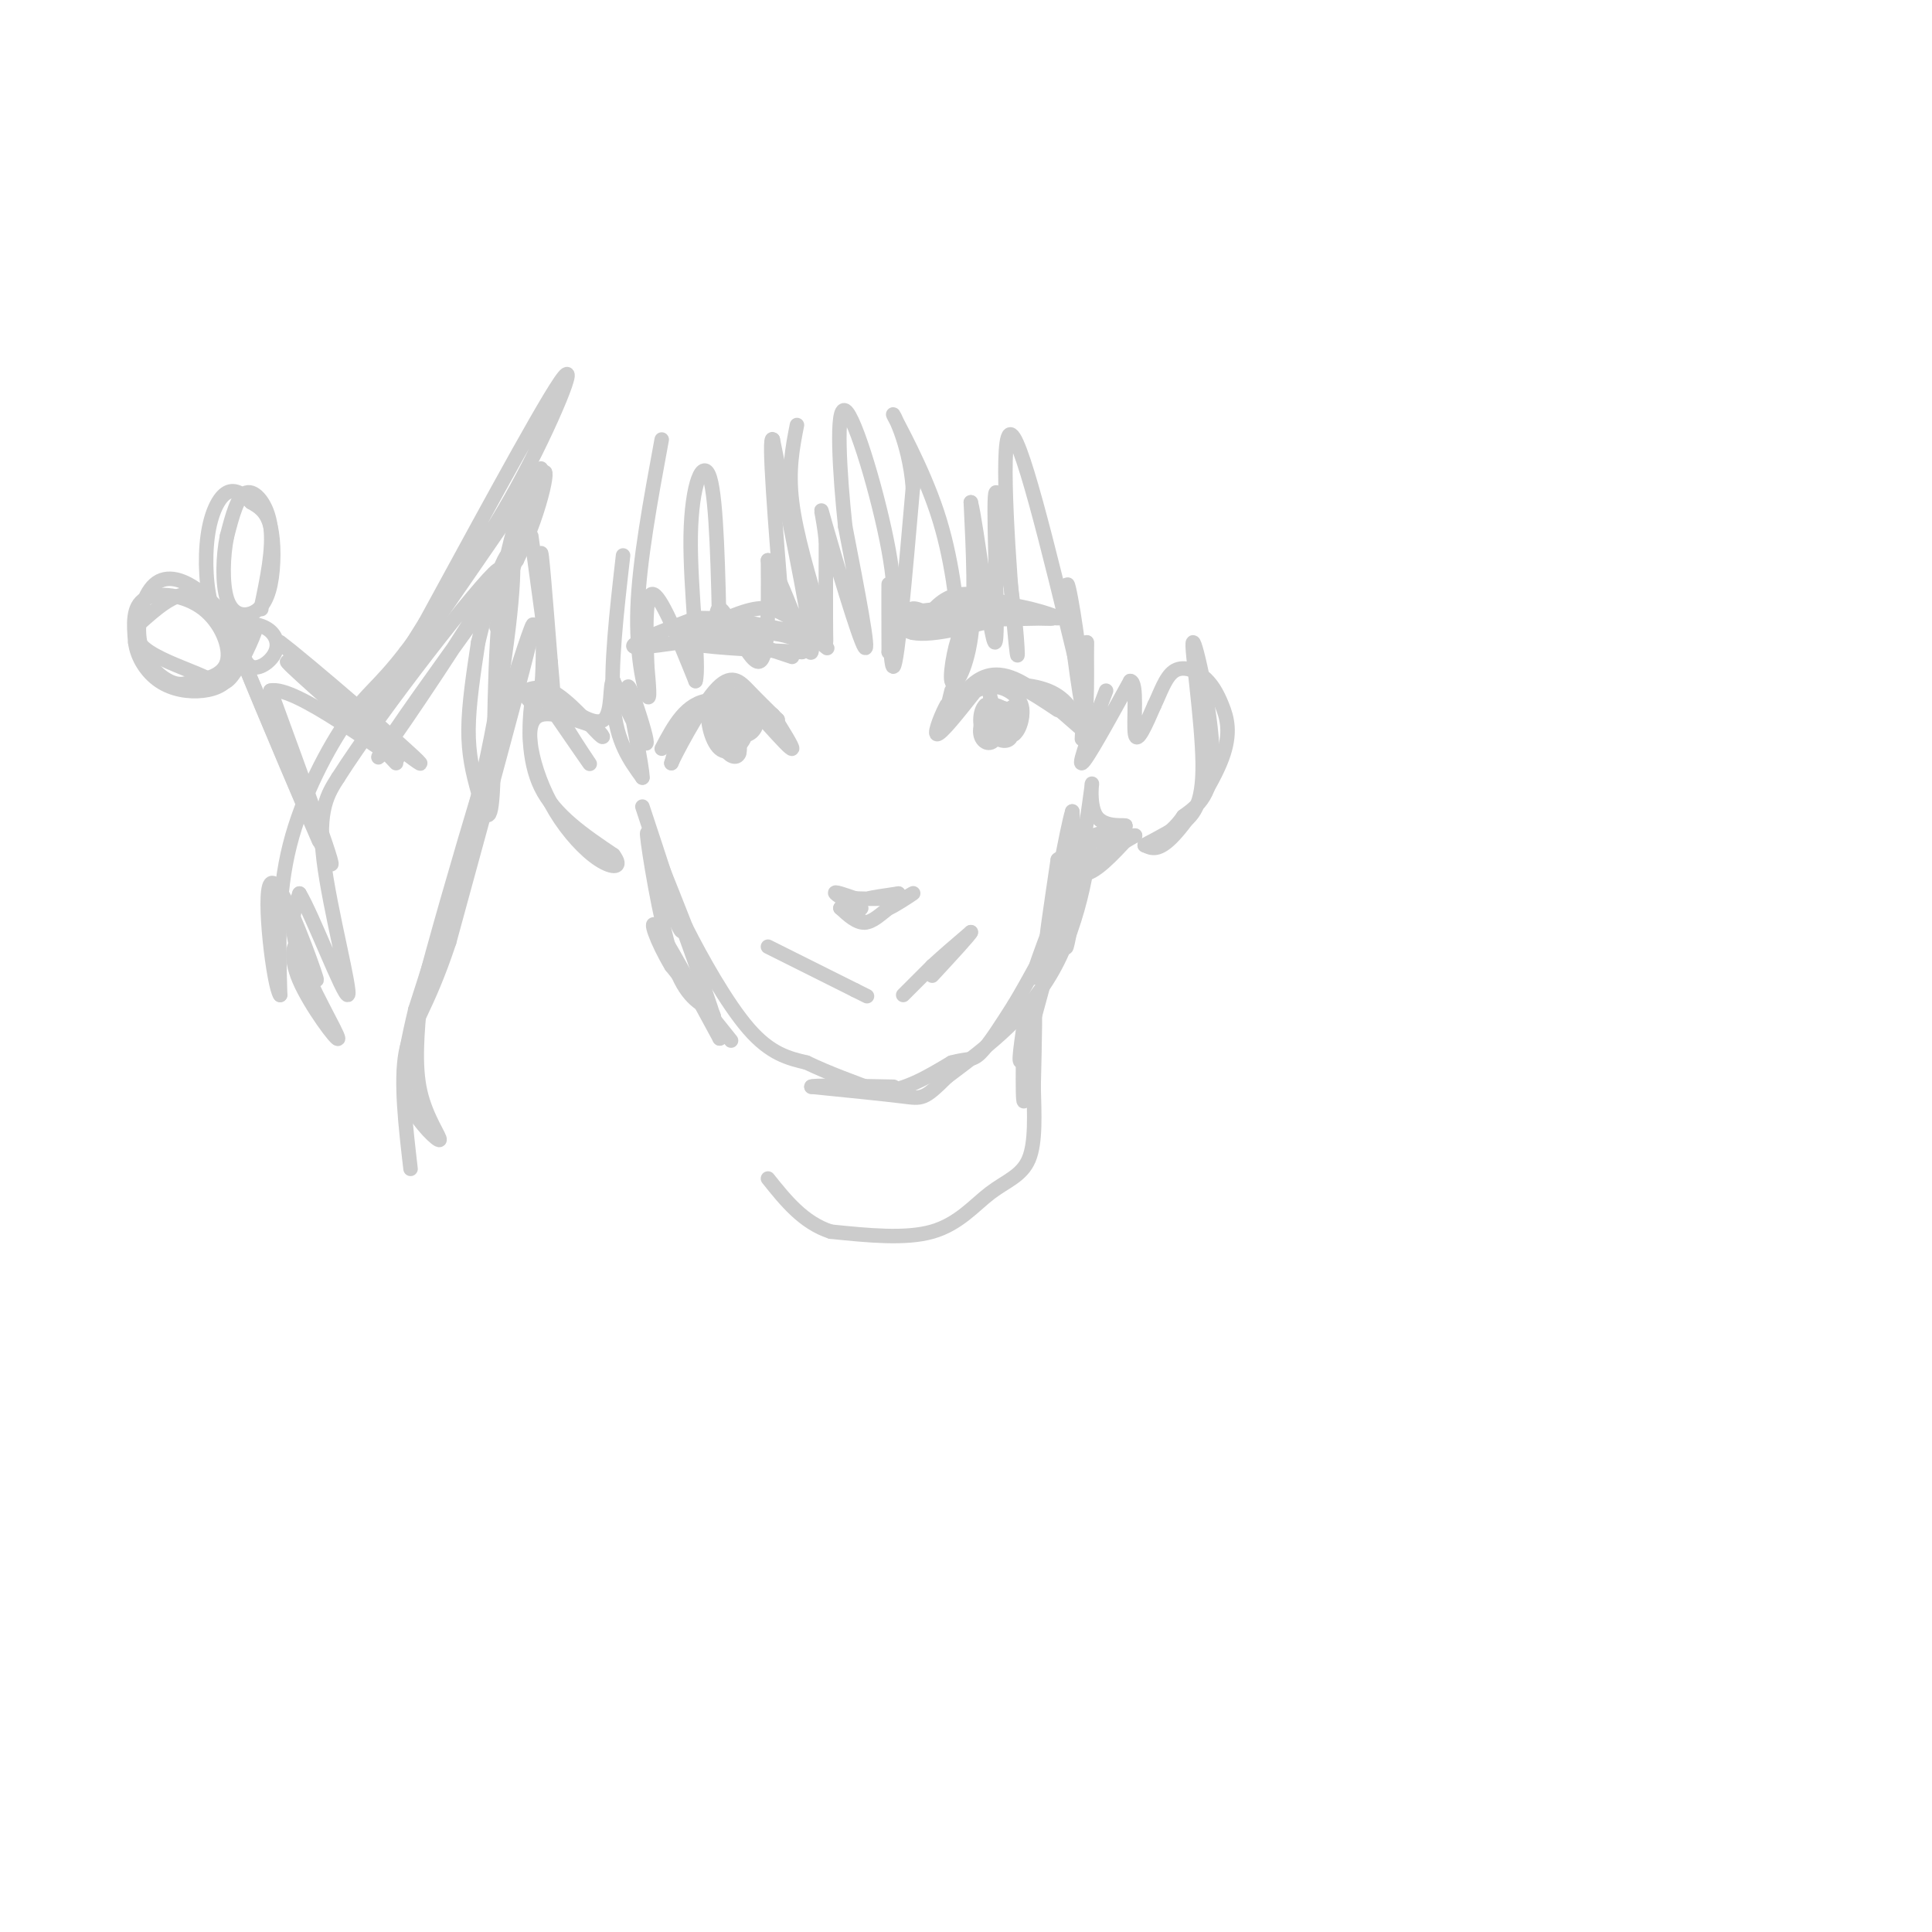 <svg viewBox='0 0 400 400' version='1.1' xmlns='http://www.w3.org/2000/svg' xmlns:xlink='http://www.w3.org/1999/xlink'><g fill='none' stroke='#CCCCCC' stroke-width='3' stroke-linecap='round' stroke-linejoin='round'><path d='M159,150c2.417,2.667 4.833,5.333 5,5c0.167,-0.333 -1.917,-3.667 -4,-7'/><path d='M160,148c-3.422,-2.067 -9.978,-3.733 -14,-2c-4.022,1.733 -5.511,6.867 -7,12'/><path d='M139,158c0.607,-1.464 5.625,-11.125 9,-15c3.375,-3.875 5.107,-1.964 7,0c1.893,1.964 3.946,3.982 6,6'/><path d='M161,149c-1.733,-0.400 -9.067,-4.400 -14,-4c-4.933,0.400 -7.467,5.200 -10,10'/><path d='M152,150c-0.083,1.583 -0.167,3.167 0,3c0.167,-0.167 0.583,-2.083 1,-4'/><path d='M153,149c-0.774,-1.174 -3.207,-2.108 -3,0c0.207,2.108 3.056,7.260 3,7c-0.056,-0.260 -3.016,-5.931 -4,-7c-0.984,-1.069 0.008,2.466 1,6'/><path d='M150,155c0.867,1.511 2.533,2.289 3,1c0.467,-1.289 -0.267,-4.644 -1,-8'/><path d='M197,143c-0.917,3.750 -1.833,7.500 -2,8c-0.167,0.500 0.417,-2.250 1,-5'/><path d='M196,146c-0.644,0.956 -2.756,5.844 -2,6c0.756,0.156 4.378,-4.422 8,-9'/><path d='M202,143c4.267,-1.756 10.933,-1.644 15,0c4.067,1.644 5.533,4.822 7,8'/><path d='M224,151c-1.321,-1.000 -8.125,-7.500 -13,-10c-4.875,-2.500 -7.821,-1.000 -10,1c-2.179,2.000 -3.589,4.500 -5,7'/><path d='M196,149c0.333,-0.956 3.667,-6.844 8,-8c4.333,-1.156 9.667,2.422 15,6'/><path d='M208,147c-0.733,1.867 -1.467,3.733 -1,4c0.467,0.267 2.133,-1.067 2,-2c-0.133,-0.933 -2.067,-1.467 -4,-2'/><path d='M205,147c-1.230,0.653 -2.305,3.285 -2,5c0.305,1.715 1.989,2.511 3,1c1.011,-1.511 1.349,-5.330 1,-6c-0.349,-0.670 -1.385,1.809 -1,3c0.385,1.191 2.193,1.096 4,1'/><path d='M210,151c1.265,-0.942 2.427,-3.797 1,-6c-1.427,-2.203 -5.444,-3.756 -6,-2c-0.556,1.756 2.350,6.819 4,8c1.650,1.181 2.043,-1.520 1,-3c-1.043,-1.480 -3.521,-1.740 -6,-2'/><path d='M204,146c-1.267,1.096 -1.433,4.835 0,6c1.433,1.165 4.467,-0.244 5,-2c0.533,-1.756 -1.433,-3.857 -3,-4c-1.567,-0.143 -2.733,1.674 -2,3c0.733,1.326 3.367,2.163 6,3'/><path d='M210,152c1.506,-1.147 2.270,-5.514 1,-6c-1.270,-0.486 -4.573,2.907 -5,5c-0.427,2.093 2.021,2.884 3,2c0.979,-0.884 0.490,-3.442 0,-6'/><path d='M153,151c-1.750,1.583 -3.500,3.167 -3,3c0.500,-0.167 3.250,-2.083 6,-4'/><path d='M156,150c-0.417,-0.846 -4.459,-0.959 -6,0c-1.541,0.959 -0.581,2.992 1,3c1.581,0.008 3.785,-2.008 4,-4c0.215,-1.992 -1.557,-3.959 -3,-5c-1.443,-1.041 -2.555,-1.154 -3,0c-0.445,1.154 -0.222,3.577 0,6'/><path d='M149,150c1.204,1.658 4.215,2.803 6,2c1.785,-0.803 2.344,-3.556 1,-5c-1.344,-1.444 -4.593,-1.581 -6,0c-1.407,1.581 -0.974,4.880 0,6c0.974,1.120 2.487,0.060 4,-1'/><path d='M154,152c0.767,-1.362 0.683,-4.268 -1,-6c-1.683,-1.732 -4.967,-2.289 -6,0c-1.033,2.289 0.183,7.424 2,9c1.817,1.576 4.233,-0.407 5,-2c0.767,-1.593 -0.117,-2.797 -1,-4'/><path d='M153,149c-1.711,-1.067 -5.489,-1.733 -6,-1c-0.511,0.733 2.244,2.867 5,5'/><path d='M164,136c0.000,0.000 -15.000,-5.000 -15,-5'/><path d='M149,131c-4.956,-0.422 -9.844,1.022 -7,2c2.844,0.978 13.422,1.489 24,2'/><path d='M166,135c3.018,-0.811 -1.437,-3.839 -8,-4c-6.563,-0.161 -15.233,2.544 -16,2c-0.767,-0.544 6.371,-4.339 11,-6c4.629,-1.661 6.751,-1.189 9,0c2.249,1.189 4.624,3.094 7,5'/><path d='M169,132c1.794,1.475 2.780,2.663 2,2c-0.780,-0.663 -3.325,-3.179 -12,-3c-8.675,0.179 -23.478,3.051 -27,3c-3.522,-0.051 4.239,-3.026 12,-6'/><path d='M144,128c6.333,-0.333 16.167,1.833 26,4'/><path d='M197,130c-3.333,-2.083 -6.667,-4.167 -8,-4c-1.333,0.167 -0.667,2.583 0,5'/><path d='M189,131c-0.310,-0.702 -1.083,-4.958 -2,-5c-0.917,-0.042 -1.976,4.131 2,5c3.976,0.869 12.988,-1.565 22,-4'/><path d='M211,127c4.810,-0.310 5.833,0.917 3,0c-2.833,-0.917 -9.524,-3.976 -14,-4c-4.476,-0.024 -6.738,2.988 -9,6'/><path d='M191,129c0.212,0.070 5.242,-2.754 12,-3c6.758,-0.246 15.242,2.088 16,2c0.758,-0.088 -6.212,-2.596 -12,-3c-5.788,-0.404 -10.394,1.298 -15,3'/><path d='M192,128c-3.102,1.198 -3.357,2.692 -2,2c1.357,-0.692 4.327,-3.571 11,-4c6.673,-0.429 17.049,1.592 17,2c-0.049,0.408 -10.525,-0.796 -21,-2'/><path d='M197,126c-6.556,0.133 -12.444,1.467 -9,2c3.444,0.533 16.222,0.267 29,0'/><path d='M176,186c1.489,1.200 2.978,2.400 2,2c-0.978,-0.400 -4.422,-2.400 -5,-3c-0.578,-0.600 1.711,0.200 4,1'/><path d='M177,186c2.356,0.156 6.244,0.044 7,0c0.756,-0.044 -1.622,-0.022 -4,0'/><path d='M180,186c0.333,-0.167 3.167,-0.583 6,-1'/><path d='M186,185c0.119,0.738 -2.583,3.083 -2,3c0.583,-0.083 4.452,-2.595 5,-3c0.548,-0.405 -2.226,1.298 -5,3'/><path d='M184,188c-1.667,1.267 -3.333,2.933 -5,3c-1.667,0.067 -3.333,-1.467 -5,-3'/><path d='M174,188c0.000,0.000 2.500,1.500 5,3'/><path d='M159,196c0.000,0.000 18.000,9.000 18,9'/><path d='M177,205c3.333,1.667 2.667,1.333 2,1'/><path d='M187,206c0.000,0.000 6.000,-6.000 6,-6'/><path d='M193,200c2.333,-2.167 5.167,-4.583 8,-7'/><path d='M201,193c0.000,0.333 -4.000,4.667 -8,9'/><path d='M165,88c-0.917,4.667 -1.833,9.333 -1,16c0.833,6.667 3.417,15.333 6,24'/><path d='M170,128c1.156,5.244 1.044,6.356 1,3c-0.044,-3.356 -0.022,-11.178 0,-19'/><path d='M171,112c-0.524,-5.405 -1.833,-9.417 0,-3c1.833,6.417 6.810,23.262 8,25c1.190,1.738 -1.405,-11.631 -4,-25'/><path d='M175,109c-1.155,-10.774 -2.042,-25.208 0,-24c2.042,1.208 7.012,18.060 9,29c1.988,10.940 0.994,15.970 0,21'/><path d='M184,135c-0.012,-1.369 -0.042,-15.292 0,-14c0.042,1.292 0.155,17.798 1,17c0.845,-0.798 2.423,-18.899 4,-37'/><path d='M189,101c-0.762,-9.976 -4.667,-16.417 -4,-15c0.667,1.417 5.905,10.690 9,20c3.095,9.310 4.048,18.655 5,28'/><path d='M199,134c0.959,2.992 0.855,-3.528 0,-3c-0.855,0.528 -2.461,8.104 -2,10c0.461,1.896 2.989,-1.887 4,-9c1.011,-7.113 0.506,-17.557 0,-28'/><path d='M201,104c1.179,4.298 4.125,29.042 5,29c0.875,-0.042 -0.321,-24.869 0,-30c0.321,-5.131 2.161,9.435 4,24'/><path d='M210,127c0.845,7.345 0.958,13.708 0,3c-0.958,-10.708 -2.988,-38.488 -1,-40c1.988,-1.512 7.994,23.244 14,48'/><path d='M223,138c1.548,1.940 -1.583,-17.208 -2,-17c-0.417,0.208 1.881,19.774 3,25c1.119,5.226 1.060,-3.887 1,-13'/><path d='M225,133c0.000,1.167 -0.500,10.583 -1,20'/><path d='M229,143c-2.917,7.667 -5.833,15.333 -5,15c0.833,-0.333 5.417,-8.667 10,-17'/><path d='M234,141c1.600,0.067 0.600,8.733 1,11c0.400,2.267 2.200,-1.867 4,-6'/><path d='M239,146c1.216,-2.507 2.255,-5.774 4,-7c1.745,-1.226 4.197,-0.411 6,1c1.803,1.411 2.958,3.420 4,6c1.042,2.580 1.973,5.733 0,11c-1.973,5.267 -6.849,12.648 -10,16c-3.151,3.352 -4.575,2.676 -6,2'/><path d='M237,175c0.299,-0.301 4.047,-2.053 7,-4c2.953,-1.947 5.111,-4.089 5,-13c-0.111,-8.911 -2.491,-24.591 -2,-25c0.491,-0.409 3.855,14.455 4,23c0.145,8.545 -2.927,10.773 -6,13'/><path d='M245,169c-2.167,3.167 -4.583,4.583 -7,6'/><path d='M137,91c-2.333,12.644 -4.667,25.289 -5,35c-0.333,9.711 1.333,16.489 2,18c0.667,1.511 0.333,-2.244 0,-6'/><path d='M134,138c-0.178,-5.067 -0.622,-14.733 1,-15c1.622,-0.267 5.311,8.867 9,18'/><path d='M144,141c0.952,-2.881 -1.167,-19.083 -1,-30c0.167,-10.917 2.619,-16.548 4,-12c1.381,4.548 1.690,19.274 2,34'/><path d='M149,133c-0.143,2.774 -1.500,-7.292 0,-7c1.500,0.292 5.857,10.940 8,11c2.143,0.060 2.071,-10.470 2,-21'/><path d='M159,116c2.667,2.911 8.333,20.689 9,19c0.667,-1.689 -3.667,-22.844 -8,-44'/><path d='M160,91c-1.000,-1.333 0.500,17.333 2,36'/><path d='M129,115c-1.333,11.667 -2.667,23.333 -2,31c0.667,7.667 3.333,11.333 6,15'/><path d='M133,161c0.086,-2.094 -2.699,-14.829 -3,-18c-0.301,-3.171 1.880,3.223 3,7c1.120,3.777 1.177,4.936 0,3c-1.177,-1.936 -3.589,-6.968 -6,-12'/><path d='M127,141c-0.889,0.133 -0.111,6.467 -2,8c-1.889,1.533 -6.444,-1.733 -11,-5'/><path d='M114,144c0.467,2.911 7.133,12.689 8,14c0.867,1.311 -4.067,-5.844 -9,-13'/><path d='M113,145c-2.012,-2.631 -2.542,-2.708 -3,1c-0.458,3.708 -0.845,11.202 2,17c2.845,5.798 8.923,9.899 15,14'/><path d='M127,177c2.106,2.820 -0.129,2.869 -3,1c-2.871,-1.869 -6.378,-5.656 -9,-10c-2.622,-4.344 -4.360,-9.247 -5,-13c-0.640,-3.753 -0.183,-6.358 2,-7c2.183,-0.642 6.091,0.679 10,2'/><path d='M122,150c2.494,1.333 3.730,3.667 2,2c-1.730,-1.667 -6.427,-7.333 -10,-9c-3.573,-1.667 -6.021,0.667 -7,1c-0.979,0.333 -0.490,-1.333 0,-3'/><path d='M107,141c1.155,1.917 4.042,8.208 5,2c0.958,-6.208 -0.012,-24.917 0,-28c0.012,-3.083 1.006,9.458 2,22'/><path d='M114,137c0.489,5.378 0.711,7.822 0,3c-0.711,-4.822 -2.356,-16.911 -4,-29'/><path d='M112,97c-15.000,21.833 -30.000,43.667 -34,49c-4.000,5.333 3.000,-5.833 10,-17'/><path d='M88,129c8.143,-14.845 23.500,-43.458 28,-50c4.500,-6.542 -1.857,8.988 -9,22c-7.143,13.012 -15.071,23.506 -23,34'/><path d='M84,135c-5.583,7.250 -8.042,8.375 -12,14c-3.958,5.625 -9.417,15.750 -12,26c-2.583,10.250 -2.292,20.625 -2,31'/><path d='M58,206c-1.333,-1.548 -3.667,-20.917 -2,-23c1.667,-2.083 7.333,13.119 9,18c1.667,4.881 -0.667,-0.560 -3,-6'/><path d='M62,195c-1.077,-0.073 -2.268,2.743 0,8c2.268,5.257 7.995,12.954 8,12c0.005,-0.954 -5.713,-10.558 -8,-17c-2.287,-6.442 -1.144,-9.721 0,-13'/><path d='M62,185c2.595,4.202 9.083,21.208 10,21c0.917,-0.208 -3.738,-17.631 -5,-28c-1.262,-10.369 0.869,-13.685 3,-17'/><path d='M70,161c8.978,-14.104 29.922,-40.863 33,-43c3.078,-2.137 -11.710,20.348 -19,31c-7.290,10.652 -7.083,9.472 -2,2c5.083,-7.472 15.041,-21.236 25,-35'/><path d='M107,116c5.607,-11.298 7.125,-22.042 5,-17c-2.125,5.042 -7.893,25.869 -9,30c-1.107,4.131 2.446,-8.435 6,-21'/><path d='M109,108c1.381,-4.560 1.833,-5.458 1,-3c-0.833,2.458 -2.952,8.274 -3,8c-0.048,-0.274 1.976,-6.637 4,-13'/><path d='M111,100c-0.884,0.176 -5.093,7.116 -7,21c-1.907,13.884 -1.511,34.711 -2,43c-0.489,8.289 -1.862,4.039 -3,0c-1.138,-4.039 -2.039,-7.868 -2,-13c0.039,-5.132 1.020,-11.566 2,-18'/><path d='M99,133c2.012,-8.667 6.042,-21.333 7,-18c0.958,3.333 -1.155,22.667 -5,41c-3.845,18.333 -9.423,35.667 -15,53'/><path d='M86,209c-2.974,12.206 -2.911,16.220 -1,20c1.911,3.780 5.668,7.325 6,7c0.332,-0.325 -2.762,-4.522 -4,-10c-1.238,-5.478 -0.619,-12.239 0,-19'/><path d='M87,207c5.867,-22.956 20.533,-70.844 23,-77c2.467,-6.156 -7.267,29.422 -17,65'/><path d='M93,195c-4.689,14.156 -7.911,17.044 -9,23c-1.089,5.956 -0.044,14.978 1,24'/><path d='M54,126c0.000,0.000 0.100,0.100 0.1,0.1'/><path d='M54,126c1.311,-6.200 2.622,-12.400 2,-17c-0.622,-4.600 -3.178,-7.600 -5,-7c-1.822,0.600 -2.911,4.800 -4,9'/><path d='M47,111c-0.861,4.104 -1.012,9.865 0,13c1.012,3.135 3.189,3.644 5,3c1.811,-0.644 3.257,-2.443 4,-6c0.743,-3.557 0.784,-8.874 0,-12c-0.784,-3.126 -2.392,-4.063 -4,-5'/><path d='M52,104c-1.512,-1.552 -3.292,-2.931 -5,-2c-1.708,0.931 -3.344,4.174 -4,9c-0.656,4.826 -0.330,11.236 1,15c1.330,3.764 3.665,4.882 6,6'/><path d='M50,132c-0.347,-0.828 -4.215,-5.899 -8,-9c-3.785,-3.101 -7.489,-4.233 -10,-2c-2.511,2.233 -3.830,7.832 -3,12c0.830,4.168 3.809,6.905 6,8c2.191,1.095 3.596,0.547 5,0'/><path d='M40,141c2.477,-0.300 6.169,-1.049 7,-4c0.831,-2.951 -1.199,-8.102 -5,-11c-3.801,-2.898 -9.372,-3.542 -12,-2c-2.628,1.542 -2.314,5.271 -2,9'/><path d='M28,133c0.376,3.051 2.317,6.179 5,8c2.683,1.821 6.107,2.337 9,2c2.893,-0.337 5.255,-1.525 6,-4c0.745,-2.475 -0.128,-6.238 -1,-10'/><path d='M47,129c-1.489,-3.156 -4.711,-6.044 -8,-6c-3.289,0.044 -6.644,3.022 -10,6'/><path d='M29,129c-1.688,2.028 -0.908,4.099 2,6c2.908,1.901 7.944,3.633 11,5c3.056,1.367 4.130,2.368 6,0c1.870,-2.368 4.534,-8.105 5,-10c0.466,-1.895 -1.267,0.053 -3,2'/><path d='M50,132c-0.321,1.774 0.378,5.210 2,6c1.622,0.790 4.167,-1.067 5,-3c0.833,-1.933 -0.045,-3.944 -2,-5c-1.955,-1.056 -4.987,-1.159 -6,0c-1.013,1.159 -0.006,3.579 1,6'/><path d='M50,136c4.422,11.067 14.978,35.733 16,38c1.022,2.267 -7.489,-17.867 -16,-38'/><path d='M50,136c2.044,4.978 15.156,36.422 18,42c2.844,5.578 -4.578,-14.711 -12,-35'/><path d='M56,143c4.978,-1.267 23.422,13.067 26,14c2.578,0.933 -10.711,-11.533 -24,-24'/><path d='M58,133c4.571,3.298 28.000,23.542 29,25c1.000,1.458 -20.429,-15.869 -26,-20c-5.571,-4.131 4.714,4.935 15,14'/><path d='M76,152c3.500,3.333 4.750,4.667 6,6'/><path d='M133,167c3.667,11.083 7.333,22.167 8,25c0.667,2.833 -1.667,-2.583 -4,-8'/><path d='M137,184c-1.500,-5.083 -3.250,-13.792 -3,-11c0.250,2.792 2.500,17.083 5,25c2.500,7.917 5.250,9.458 8,11'/><path d='M147,209c1.333,2.000 0.667,1.500 0,1'/><path d='M147,210c2.667,3.333 5.333,6.667 4,5c-1.333,-1.667 -6.667,-8.333 -12,-15'/><path d='M139,200c-3.111,-5.133 -4.889,-10.467 -3,-8c1.889,2.467 7.444,12.733 13,23'/><path d='M149,215c-0.867,-4.733 -9.533,-28.067 -12,-35c-2.467,-6.933 1.267,2.533 5,12'/><path d='M142,192c3.133,6.222 8.467,15.778 13,21c4.533,5.222 8.267,6.111 12,7'/><path d='M167,220c4.500,2.167 9.750,4.083 15,6'/><path d='M182,226c5.000,0.000 10.000,-3.000 15,-6'/><path d='M197,220c3.356,-0.933 4.244,-0.267 6,-2c1.756,-1.733 4.378,-5.867 7,-10'/><path d='M210,208c3.000,-5.000 7.000,-12.500 11,-20'/><path d='M221,188c2.000,-6.667 1.500,-13.333 1,-20'/><path d='M222,168c-1.044,3.111 -4.156,20.889 -5,25c-0.844,4.111 0.578,-5.444 2,-15'/><path d='M219,178c0.978,-1.311 2.422,2.911 5,3c2.578,0.089 6.289,-3.956 10,-8'/><path d='M234,173c-0.622,0.089 -7.178,4.311 -8,5c-0.822,0.689 4.089,-2.156 9,-5'/><path d='M235,173c-2.244,-0.156 -12.356,1.956 -14,2c-1.644,0.044 5.178,-1.978 12,-4'/><path d='M233,171c0.512,-0.393 -4.208,0.625 -6,-2c-1.792,-2.625 -0.655,-8.893 -1,-6c-0.345,2.893 -2.173,14.946 -4,27'/><path d='M222,190c-1.060,6.310 -1.708,8.583 -1,3c0.708,-5.583 2.774,-19.024 3,-21c0.226,-1.976 -1.387,7.512 -3,17'/><path d='M221,189c-2.511,6.822 -7.289,15.378 -7,13c0.289,-2.378 5.644,-15.689 11,-29'/><path d='M225,173c1.400,0.200 -0.600,15.200 -6,26c-5.400,10.800 -14.200,17.400 -23,24'/><path d='M196,223c-4.733,4.711 -5.067,4.489 -9,4c-3.933,-0.489 -11.467,-1.244 -19,-2'/><path d='M168,225c-0.333,-0.333 8.333,-0.167 17,0'/><path d='M221,185c-3.750,14.250 -7.500,28.500 -9,33c-1.500,4.500 -0.750,-0.750 0,-6'/><path d='M212,212c0.032,-3.113 0.112,-7.896 0,-3c-0.112,4.896 -0.415,19.472 0,19c0.415,-0.472 1.547,-15.992 2,-19c0.453,-3.008 0.226,6.496 0,16'/><path d='M214,225c0.134,5.576 0.469,11.515 -1,15c-1.469,3.485 -4.742,4.515 -8,7c-3.258,2.485 -6.502,6.424 -12,8c-5.498,1.576 -13.249,0.788 -21,0'/><path d='M172,255c-5.667,-1.833 -9.333,-6.417 -13,-11'/></g>
</svg>